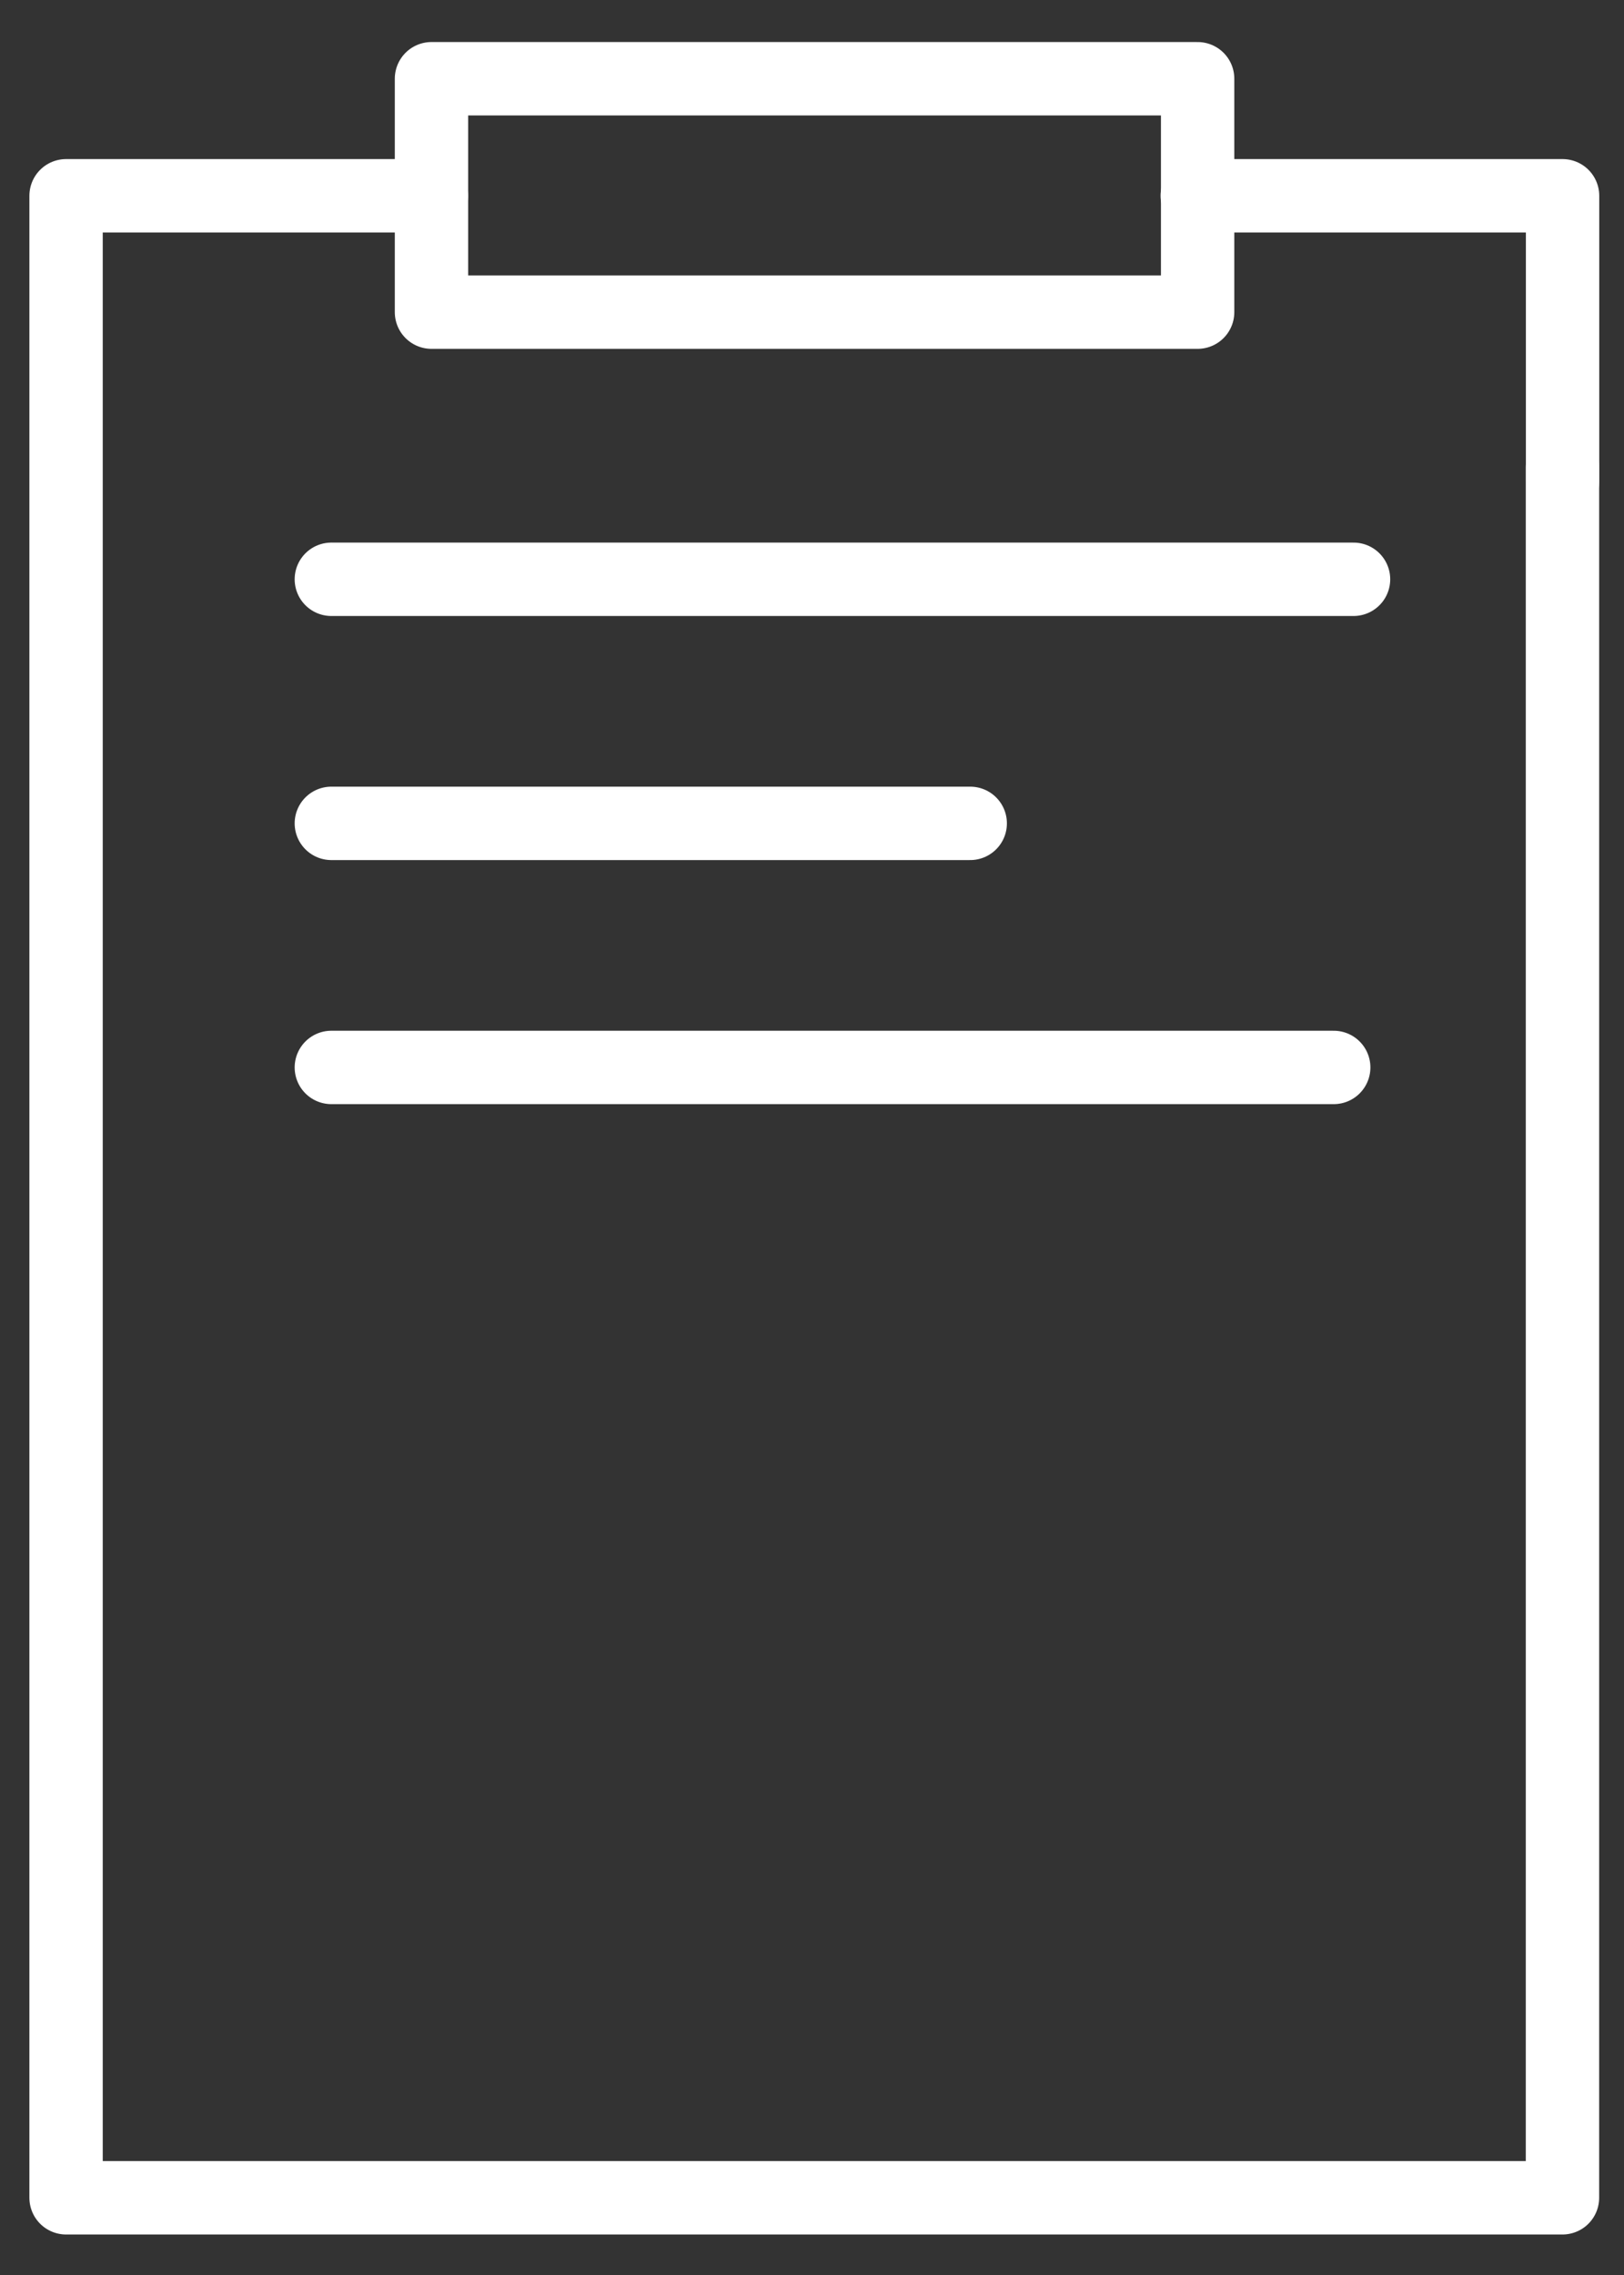 <?xml version="1.0" encoding="UTF-8"?> <svg xmlns="http://www.w3.org/2000/svg" width="35" height="49" viewBox="0 0 35 49" fill="none"><rect x="0" y="0" width="35" height="49" fill="#333333" stroke="none"/><path d="M33.674 10.062V47.337H1.424V4.217H9.297" stroke="white" stroke-width="1.581" stroke-linecap="round" stroke-linejoin="round"></path><path d="M25.803 4.217H33.676V10.367" stroke="white" stroke-width="1.581" stroke-linecap="round" stroke-linejoin="round"></path><path d="M25.811 1.696H9.299V6.723H25.811V1.696Z" stroke="white" stroke-width="1.581" stroke-linecap="round" stroke-linejoin="round"></path><path d="M7.141 12.477H29.171" stroke="white" stroke-width="1.581" stroke-linecap="round" stroke-linejoin="round"></path><path d="M7.141 17.734H20.91" stroke="white" stroke-width="1.581" stroke-linecap="round" stroke-linejoin="round"></path><path d="M7.141 22.991H28.744" stroke="white" stroke-width="1.581" stroke-linecap="round" stroke-linejoin="round"></path></svg> 